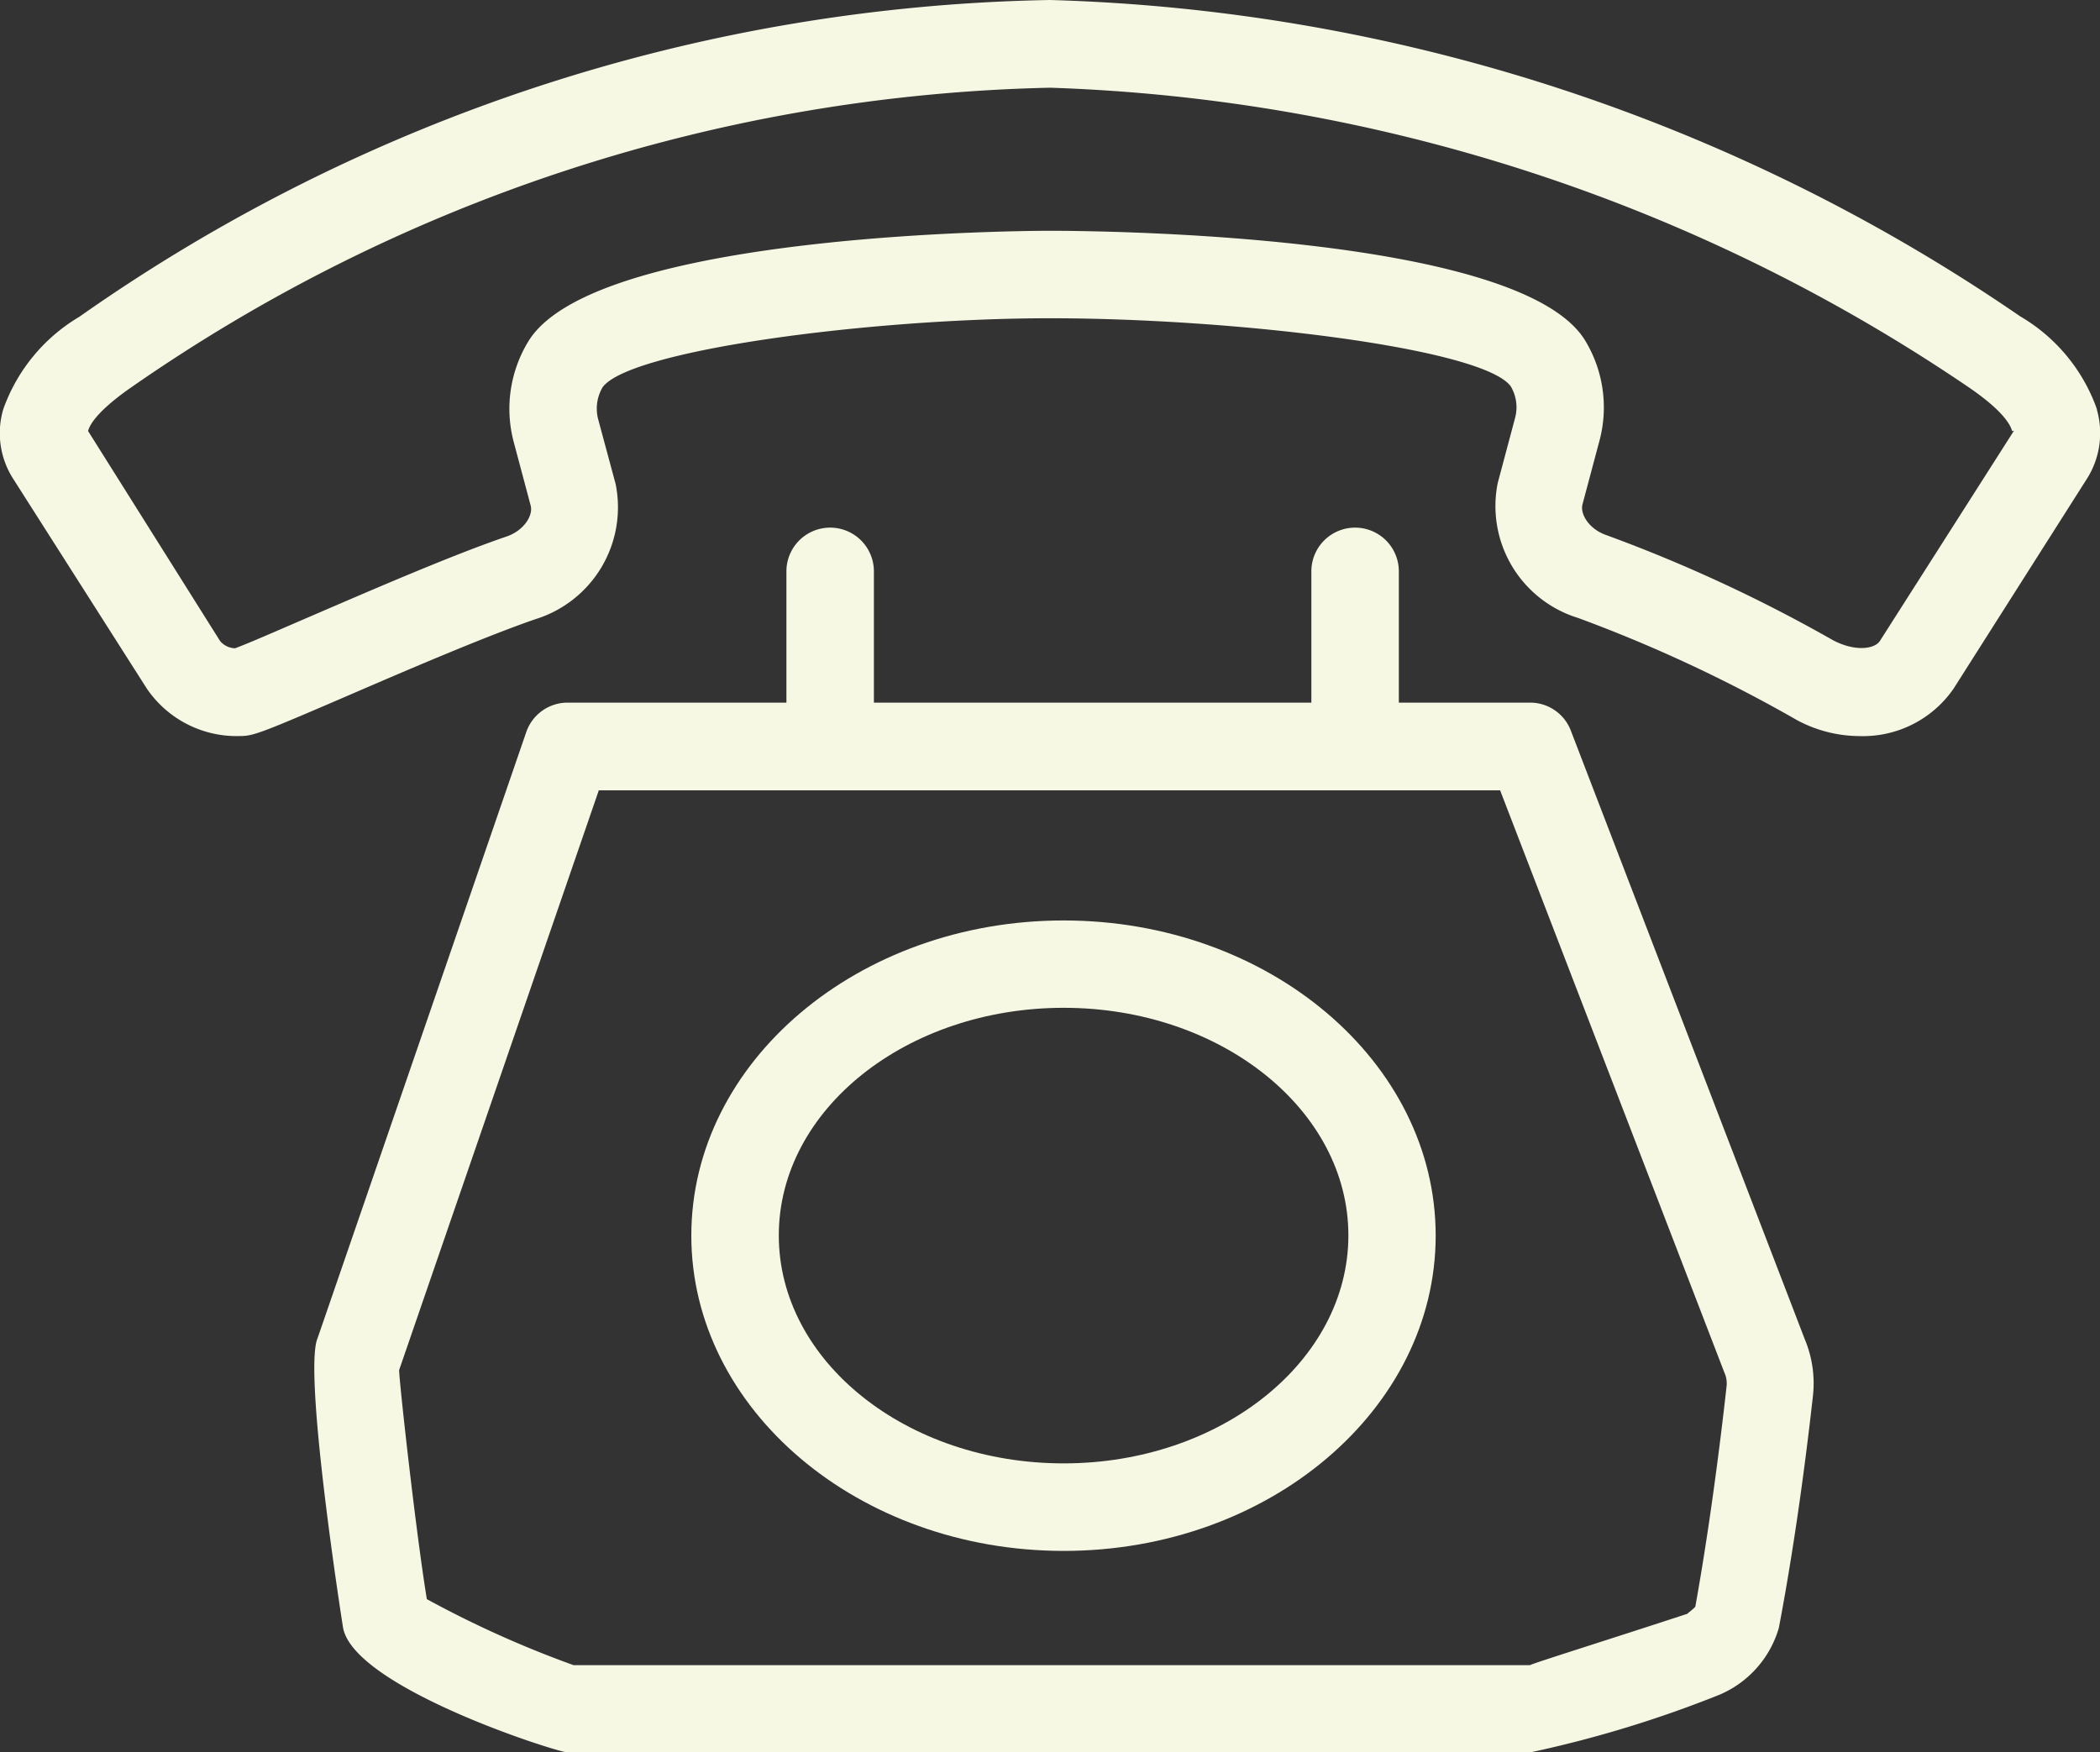 <svg xmlns="http://www.w3.org/2000/svg" width="35" height="29.211" viewBox="0 0 35 29.211">
  <rect x="0" y="0" width="35" height="29.211" fill="#333333" stroke="none"/>
  <g id="Icon_Telefon_hell" data-name="Icon Telefon hell" transform="translate(17.5 14.605)">
    <g id="Gruppe_40" data-name="Gruppe 40" transform="translate(-17.5 -14.605)">
      <path id="Pfad_365" data-name="Pfad 365" d="M24.534,9.416a.726.726,0,0,0-.68-.468H21.667V6.76a.729.729,0,0,0-1.458,0V8.948H12.918V6.76a.729.729,0,0,0-1.458,0V8.948H7.814a.729.729,0,0,0-.69.491l-3.477,10.1c-.248.563.417,4.793.424,4.831.187,1,3.576,2.077,3.742,2.077H23.855A19.382,19.382,0,0,0,27,25.49a1.736,1.736,0,0,0,1-1.117c.311-1.63.5-3.253.569-3.873a1.9,1.9,0,0,0-.137-.942Zm2.075,14.6c-.028.039-.134.114-.133.12-1.218.4-2.584.828-2.622.856H7.911a17.412,17.412,0,0,1-2.444-1.1c-.175-1.063-.456-3.573-.462-3.818l3.328-9.664H23.355l3.738,9.706a.428.428,0,0,1,.036.229C27.063,20.945,26.878,22.523,26.609,24.013Z" transform="translate(1.647 2.764)" fill="#f6f8e4"/>
      <path id="Pfad_366" data-name="Pfad 366" d="M14.107,10.521c-3.423,0-6.206,2.357-6.206,5.253s2.784,5.256,6.206,5.256,6.2-2.358,6.2-5.256S17.527,10.521,14.107,10.521Zm0,9.05c-2.618,0-4.748-1.7-4.748-3.8s2.131-3.794,4.748-3.794,4.745,1.7,4.745,3.794S16.725,19.571,14.107,19.571Z" transform="translate(3.621 4.822)" fill="#f6f8e4"/>
      <path id="Pfad_367" data-name="Pfad 367" d="M34.948,6.829v-.01a2.918,2.918,0,0,0-1.28-1.547A30.042,30.042,0,0,0,17.5,0,28.992,28.992,0,0,0,1.323,5.28,2.93,2.93,0,0,0,.054,6.823,1.409,1.409,0,0,0,.212,7.969l2.233,3.506A1.81,1.81,0,0,0,4,12.269c.22,0,.338-.044,1.8-.674,1.022-.442,2.3-.99,3.127-1.275a1.952,1.952,0,0,0,1.333-2.254L9.969,6.987a.7.7,0,0,1,.074-.531c.446-.62,4.473-1.151,7.456-1.151,3.094,0,7.211.5,7.679,1.133a.683.683,0,0,1,.074.526l-.289,1.084A1.95,1.95,0,0,0,26.3,10.3a24.106,24.106,0,0,1,3.654,1.706A2.222,2.222,0,0,0,31,12.27a1.835,1.835,0,0,0,1.559-.79L34.79,7.968A1.42,1.42,0,0,0,34.948,6.829Zm-3.617,3.856c-.09.136-.416.181-.786-.016A25.009,25.009,0,0,0,26.773,8.92c-.289-.1-.436-.347-.4-.506l.287-1.076a2.148,2.148,0,0,0-.235-1.652C25.364,3.9,18.3,3.847,17.5,3.847c-.311,0-7.611.02-8.7,1.853A2.158,2.158,0,0,0,8.56,7.36l.286,1.073c.039.162-.114.41-.4.509-.882.3-2.183.863-3.229,1.314-.592.255-1.079.47-1.3.55a.339.339,0,0,1-.249-.121l-2.2-3.5c.067-.258.534-.6.712-.723a27.852,27.852,0,0,1,15.321-5A28.927,28.927,0,0,1,32.836,6.472c.516.357.665.586.7.715l.031-.009Z" transform="translate(0)" fill="#f6f8e4"/>
    </g>
  </g>
</svg>
